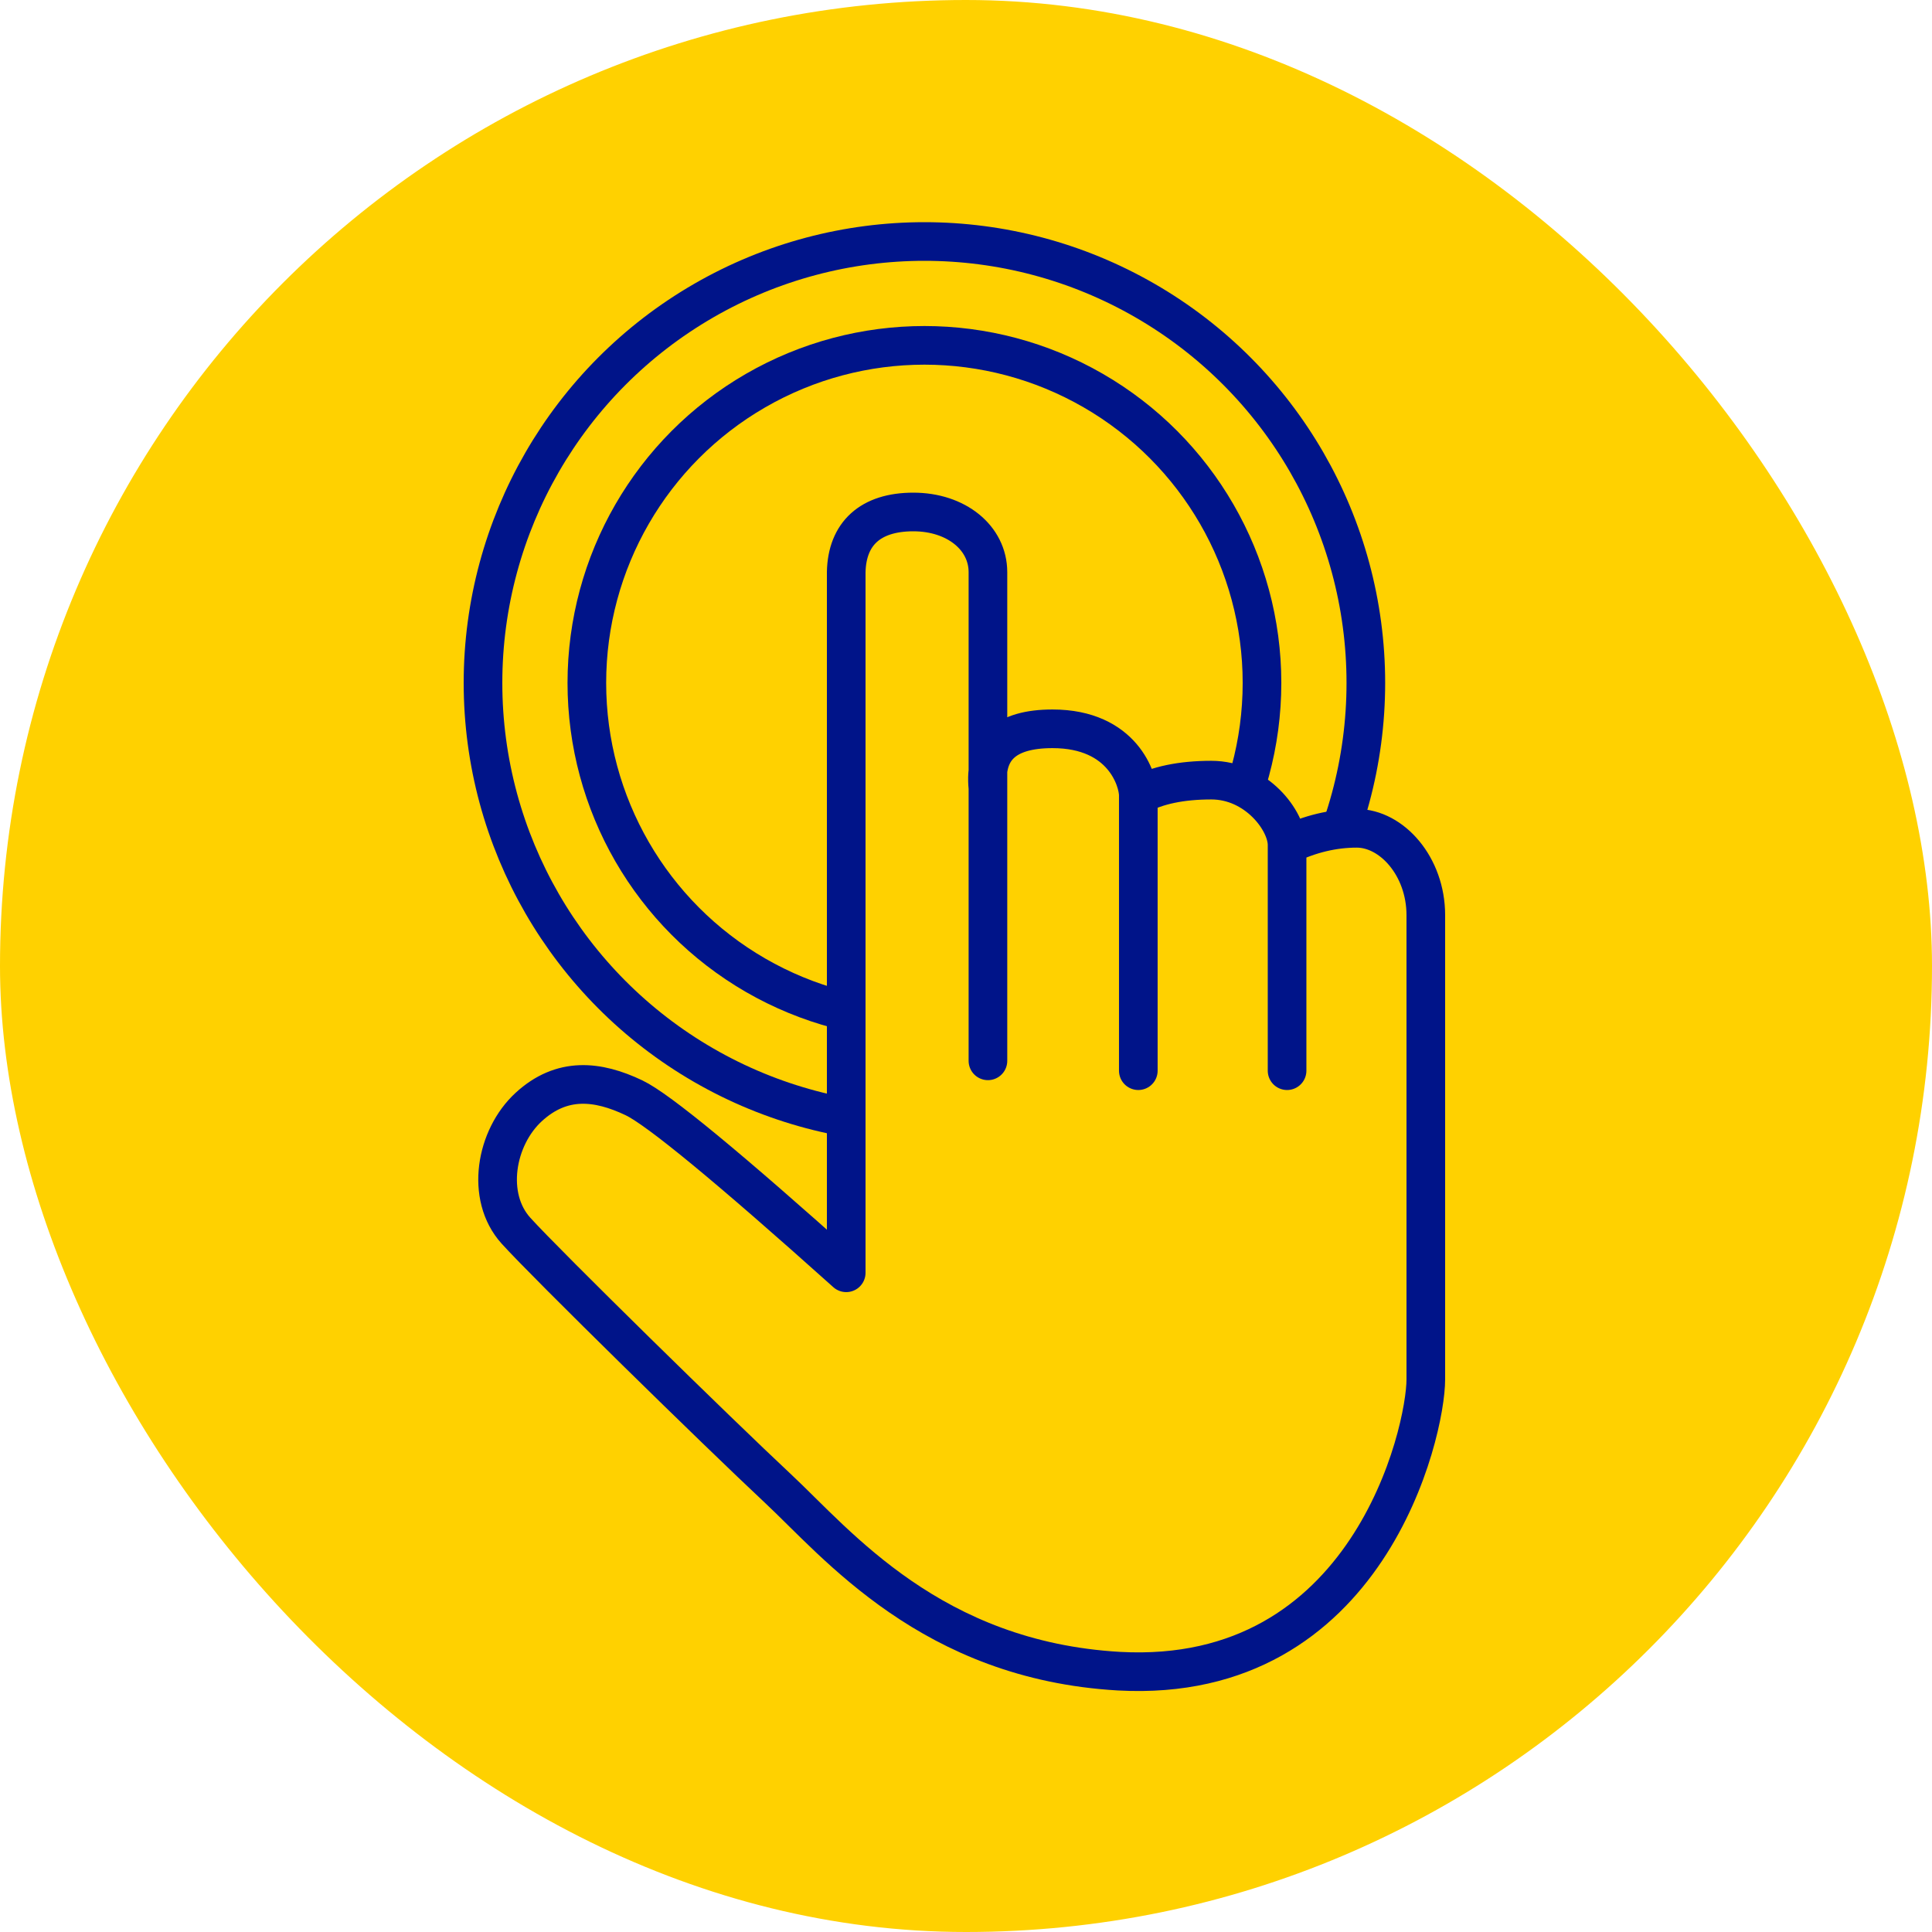 <?xml version="1.0" encoding="UTF-8"?>
<svg width="48px" height="48px" viewBox="0 0 48 48" version="1.1" xmlns="http://www.w3.org/2000/svg" xmlns:xlink="http://www.w3.org/1999/xlink">
    <title>Icon / SensorTouch</title>
    <g id="Icon-/-SensorTouch" stroke="none" stroke-width="1" fill="none" fill-rule="evenodd">
        <rect id="Rectangle-Copy-31" fill="#FFD100" x="0" y="0" width="48" height="48" rx="24"></rect>
        <g id="Group" transform="translate(12, 6)" stroke="#001489">
            <g id="Group-20">
                <circle id="Oval" stroke-width="0.96" cx="10.967" cy="10.967" r="10.967"></circle>
                <circle id="Oval" stroke-width="0.96" cx="10.967" cy="10.967" r="8.387"></circle>
                <circle id="Oval" stroke-width="0.576" cx="10.967" cy="10.967" r="1.152"></circle>
            </g>
            <g id="636047" transform="translate(0, 6.72)" fill="#FFD100" stroke-linejoin="round" stroke-width="0.96">
                <path d="M9.024,18.902 C9.024,8.201 9.024,2.399 9.024,1.496 C9.043,0.54 9.623,0 10.691,0 C11.76,0 12.545,0.643 12.545,1.496 C12.545,1.86 12.545,3.649 12.545,6.861 C12.545,8.066 12.545,10.325 12.545,13.636 L12.545,6.861 C12.445,5.879 12.979,5.387 14.149,5.387 C15.903,5.387 16.281,6.67 16.281,7.04 C16.281,7.288 16.281,9.568 16.281,13.881 L16.281,7.04 C16.747,6.788 17.351,6.662 18.096,6.662 C19.212,6.662 19.977,7.667 19.977,8.272 C19.977,8.676 19.977,10.545 19.977,13.881 L19.977,8.272 C20.549,7.997 21.126,7.859 21.707,7.859 C22.579,7.859 23.424,8.804 23.424,10.018 C23.424,11.233 23.424,20.244 23.424,21.55 C23.424,22.856 22.002,29.139 15.803,28.8 C11.139,28.533 8.802,25.639 7.322,24.256 C5.841,22.873 1.585,18.703 0.819,17.856 C0.054,17.009 0.312,15.541 1.135,14.784 C1.958,14.027 2.848,14.124 3.752,14.555 C4.354,14.842 6.111,16.291 9.024,18.902 Z" id="Path-36"></path>
            </g>
        </g>
    </g>
</svg>